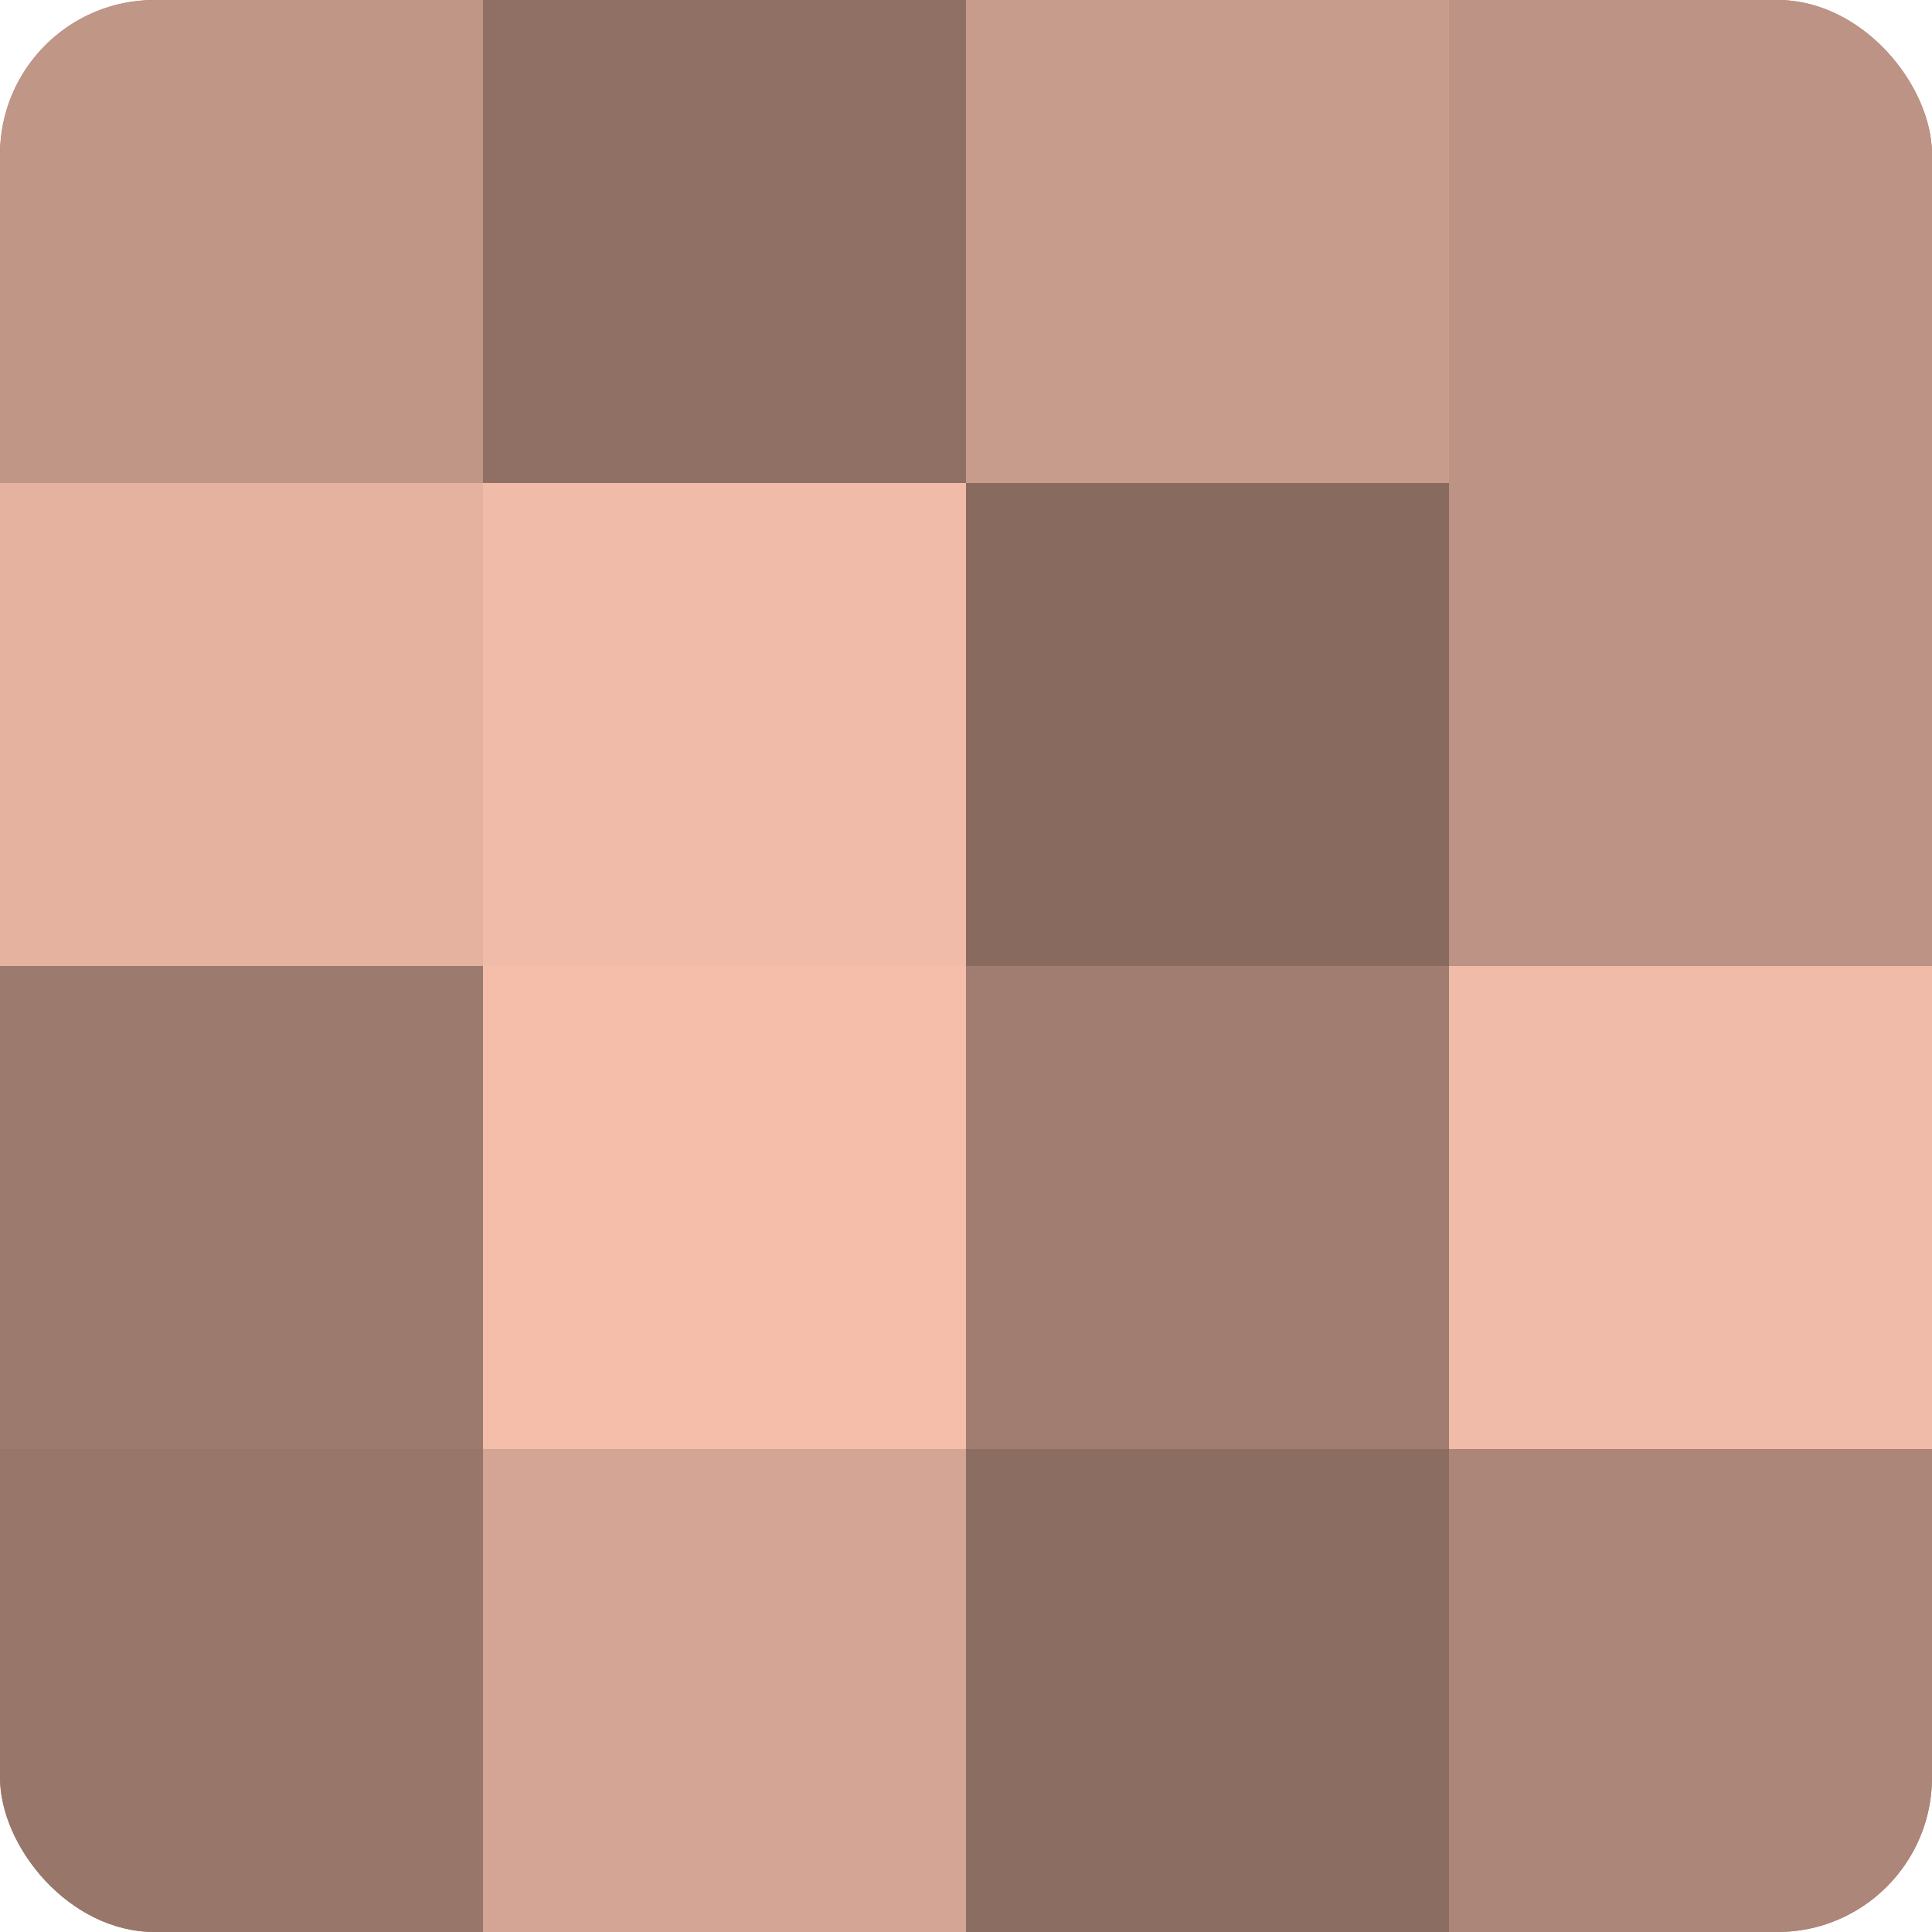 <?xml version="1.0" encoding="UTF-8"?>
<svg xmlns="http://www.w3.org/2000/svg" width="60" height="60" viewBox="0 0 100 100" preserveAspectRatio="xMidYMid meet"><defs><clipPath id="c" width="100" height="100"><rect width="100" height="100" rx="8" ry="8"/></clipPath></defs><g clip-path="url(#c)"><rect width="100" height="100" fill="#a07d70"/><rect width="25" height="25" fill="#c09686"/><rect y="25" width="25" height="25" fill="#e4b29f"/><rect y="50" width="25" height="25" fill="#9c7a6d"/><rect y="75" width="25" height="25" fill="#98776a"/><rect x="25" width="25" height="25" fill="#907065"/><rect x="25" y="25" width="25" height="25" fill="#f0bba8"/><rect x="25" y="50" width="25" height="25" fill="#f4beab"/><rect x="25" y="75" width="25" height="25" fill="#d4a594"/><rect x="50" width="25" height="25" fill="#c89c8c"/><rect x="50" y="25" width="25" height="25" fill="#886a5f"/><rect x="50" y="50" width="25" height="25" fill="#a07d70"/><rect x="50" y="75" width="25" height="25" fill="#8c6d62"/><rect x="75" width="25" height="25" fill="#bc9384"/><rect x="75" y="25" width="25" height="25" fill="#bc9384"/><rect x="75" y="50" width="25" height="25" fill="#f0bba8"/><rect x="75" y="75" width="25" height="25" fill="#ac8678"/></g></svg>
